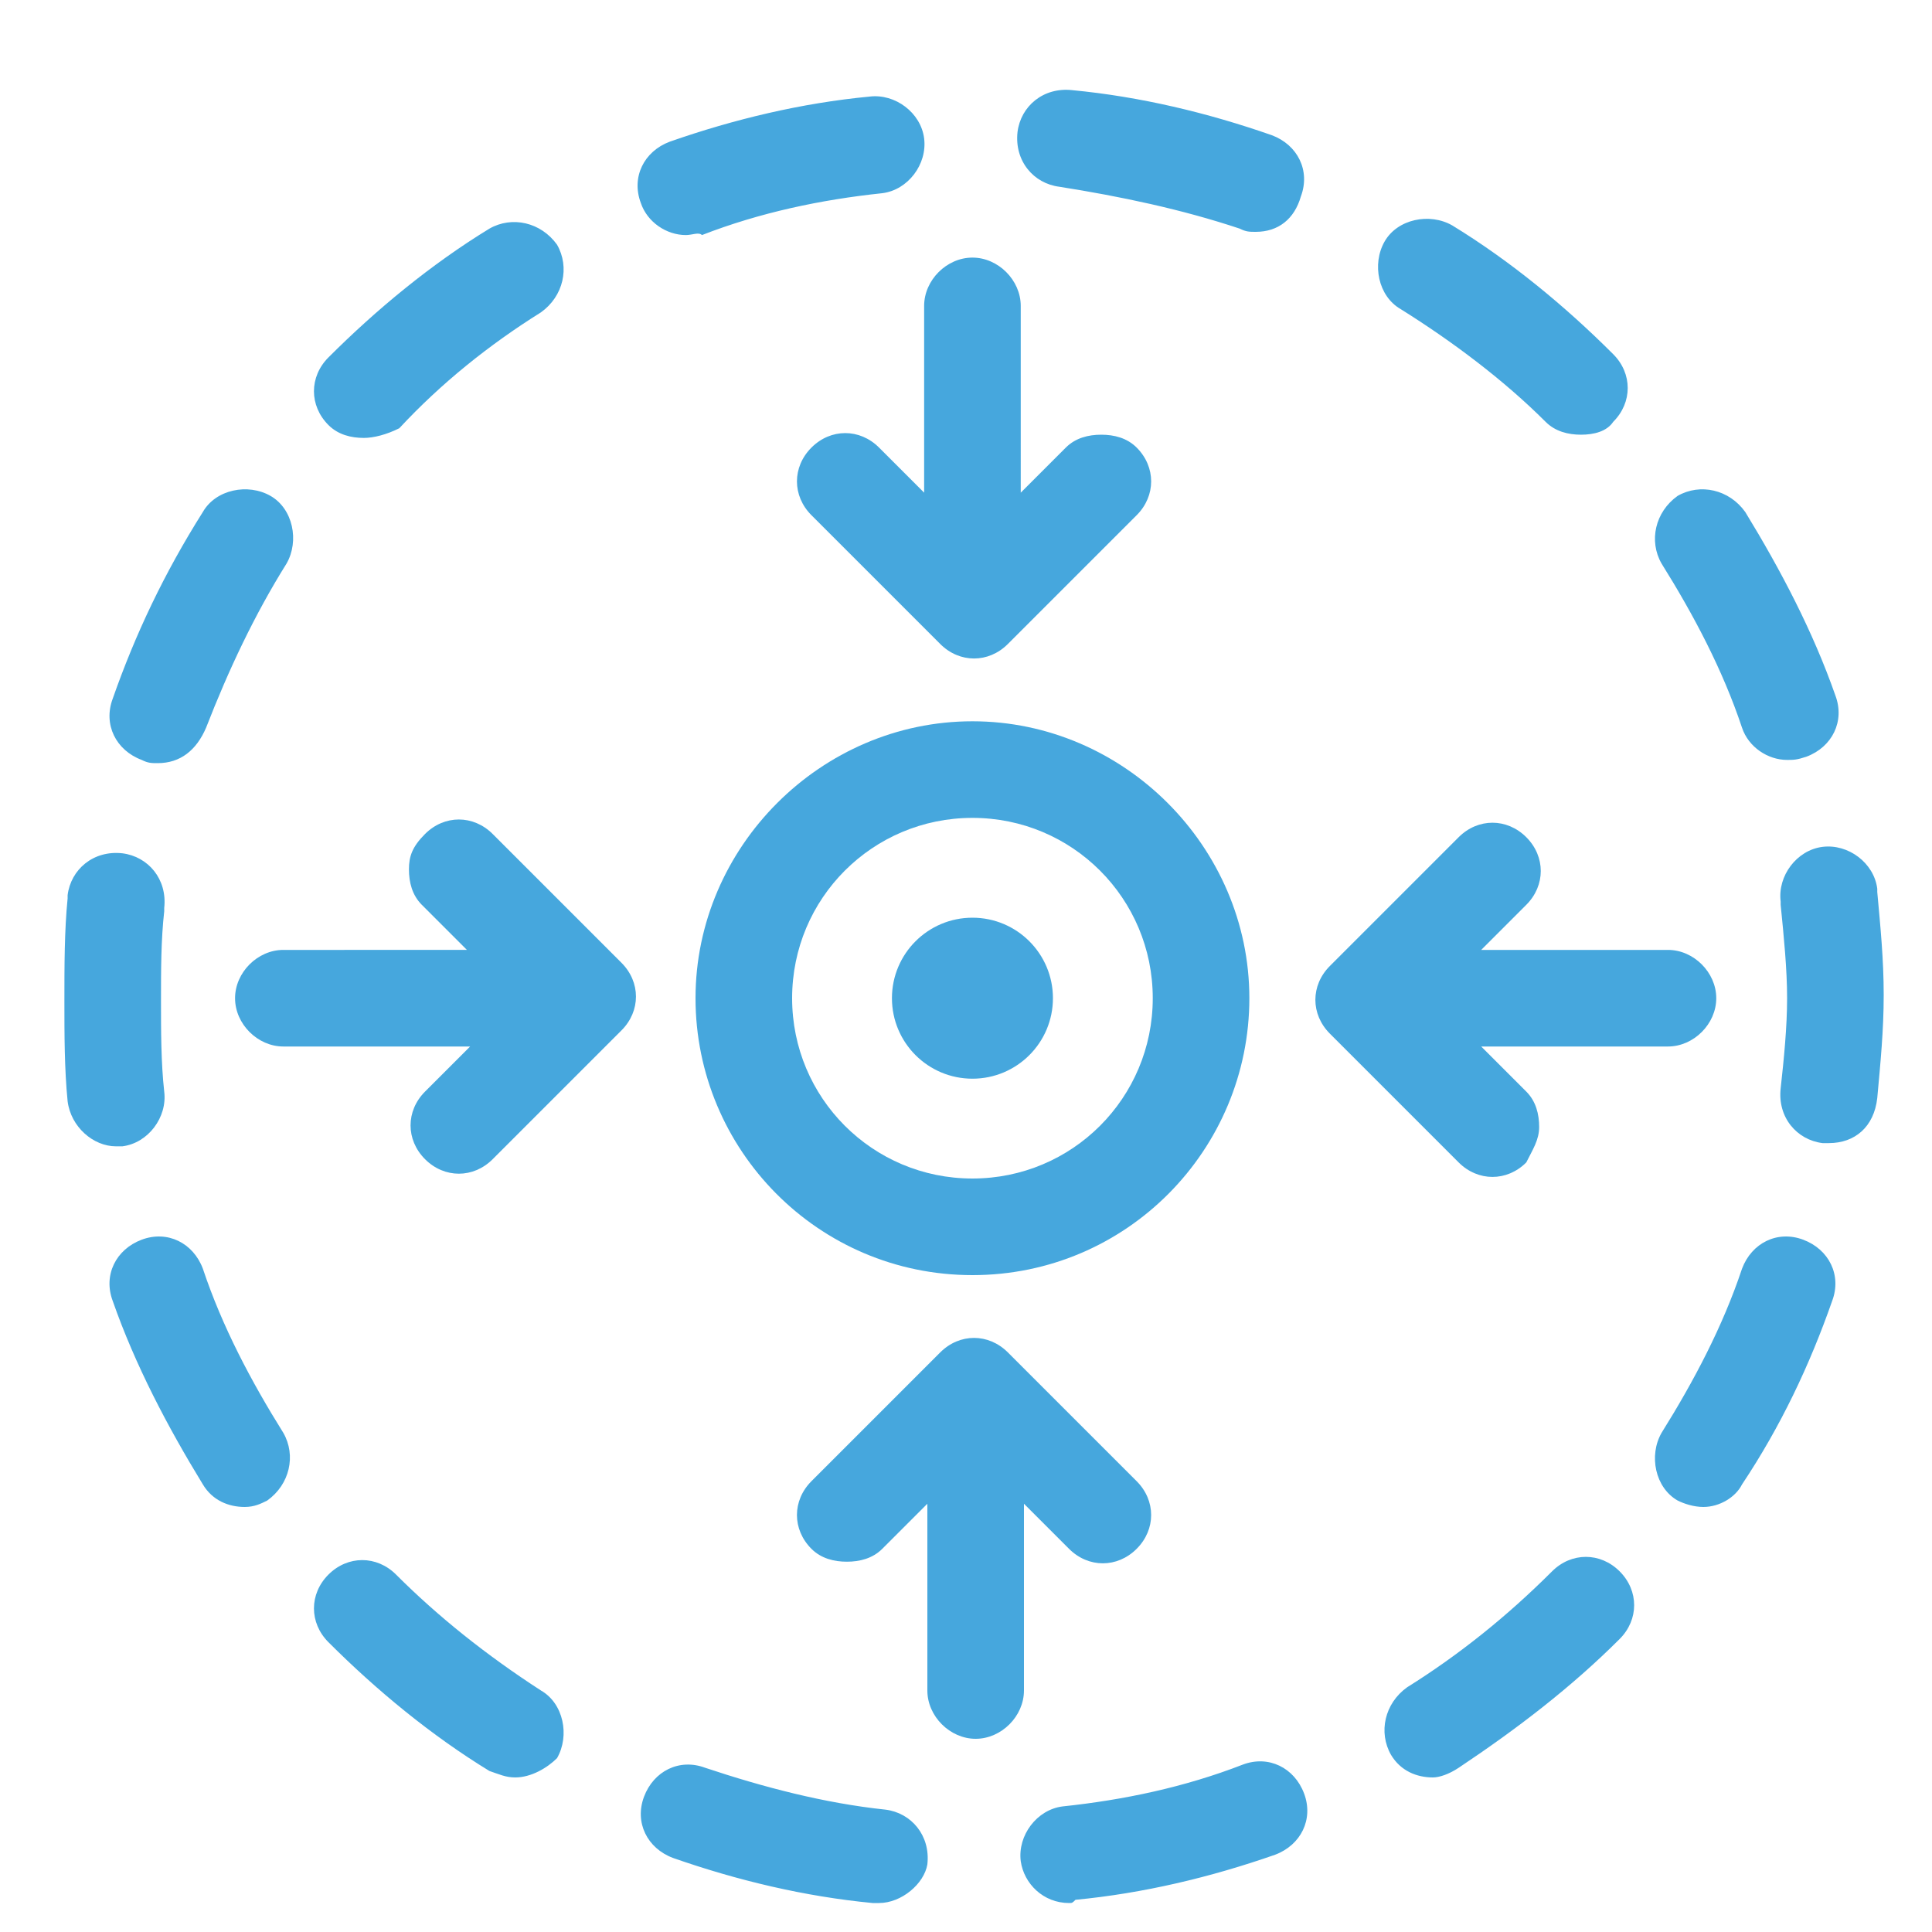 <?xml version="1.0" encoding="utf-8"?>
<!-- Generator: Adobe Illustrator 27.9.0, SVG Export Plug-In . SVG Version: 6.00 Build 0)  -->
<svg version="1.1" id="Layer_1" xmlns="http://www.w3.org/2000/svg" xmlns:xlink="http://www.w3.org/1999/xlink" x="0px" y="0px"
	 viewBox="0 0 60 60" style="enable-background:new 0 0 60 60;" xml:space="preserve">
<style type="text/css">
	.st0{fill:#46A7DD;}
</style>
<g>
	<g>
		<path class="st0" d="M27.3,59.1c-0.1,0-0.1,0-0.2,0c-2.1-0.2-4.2-0.7-6.2-1.4c-0.8-0.3-1.2-1.1-0.9-1.9c0.3-0.8,1.1-1.2,1.9-0.9
			c1.8,0.6,3.7,1.1,5.6,1.3c0.8,0.1,1.4,0.8,1.3,1.7C28.7,58.5,28,59.1,27.3,59.1z M33.2,59.1c-0.8,0-1.4-0.6-1.5-1.3
			c-0.1-0.8,0.5-1.6,1.3-1.7c1.9-0.2,3.8-0.6,5.6-1.3c0.8-0.3,1.6,0.1,1.9,0.9s-0.1,1.6-0.9,1.9c-2,0.7-4.1,1.2-6.2,1.4
			C33.3,59.1,33.3,59.1,33.2,59.1z M16,55.2c-0.3,0-0.5-0.1-0.8-0.2c-1.8-1.1-3.5-2.5-5-4c-0.6-0.6-0.6-1.5,0-2.1s1.5-0.6,2.1,0
			c1.3,1.3,2.8,2.5,4.5,3.6c0.7,0.4,0.9,1.4,0.5,2.1C17,54.9,16.5,55.2,16,55.2z M44.5,55.2c-0.5,0-1-0.2-1.3-0.7
			c-0.4-0.7-0.2-1.6,0.5-2.1c1.6-1,3.1-2.2,4.5-3.6c0.6-0.6,1.5-0.6,2.1,0c0.6,0.6,0.6,1.5,0,2.1c-1.5,1.5-3.2,2.8-5,4
			C45,55.1,44.7,55.2,44.5,55.2z M7.6,46.8c-0.5,0-1-0.2-1.3-0.7c-1.1-1.8-2.1-3.7-2.8-5.7c-0.3-0.8,0.1-1.6,0.9-1.9
			c0.8-0.3,1.6,0.1,1.9,0.9c0.6,1.8,1.5,3.5,2.5,5.1c0.4,0.7,0.2,1.6-0.5,2.1C8.1,46.7,7.9,46.8,7.6,46.8z M52.9,46.8
			c-0.3,0-0.6-0.1-0.8-0.2c-0.7-0.4-0.9-1.4-0.5-2.1c1-1.6,1.9-3.3,2.5-5.1c0.3-0.8,1.1-1.2,1.9-0.9c0.8,0.3,1.2,1.1,0.9,1.9
			c-0.7,2-1.6,3.9-2.8,5.7C53.9,46.5,53.4,46.8,52.9,46.8z M56.8,35.5c-0.1,0-0.1,0-0.2,0c-0.8-0.1-1.4-0.8-1.3-1.7
			c0.1-0.9,0.2-1.9,0.2-2.8c0-0.9-0.1-1.9-0.2-2.9l0-0.1c-0.1-0.8,0.5-1.6,1.3-1.7c0.8-0.1,1.6,0.5,1.7,1.3l0,0.1
			c0.1,1.1,0.2,2.1,0.2,3.2c0,1.1-0.1,2.1-0.2,3.2C58.2,35,57.6,35.5,56.8,35.5z M56.8,35.5c-0.1,0-0.1,0-0.2,0
			c-0.8-0.1-1.4-0.8-1.3-1.7c0.1-0.9,0.2-1.9,0.2-2.8c0-0.9-0.1-1.9-0.2-2.9l0-0.1c-0.1-0.8,0.5-1.6,1.3-1.7
			c0.8-0.1,1.6,0.5,1.7,1.3l0,0.1c0.1,1.1,0.2,2.1,0.2,3.2c0,1.1-0.1,2.1-0.2,3.2C58.2,35,57.6,35.5,56.8,35.5z M4.9,23.7
			c-0.2,0-0.3,0-0.5-0.1c-0.8-0.3-1.2-1.1-0.9-1.9c0.7-2,1.6-3.9,2.8-5.8c0.4-0.7,1.4-0.9,2.1-0.5c0.7,0.4,0.9,1.4,0.5,2.1
			c-1,1.6-1.8,3.3-2.5,5.1C6.1,23.3,5.6,23.7,4.9,23.7z M55.5,23.6c-0.6,0-1.2-0.4-1.4-1c-0.6-1.8-1.5-3.5-2.5-5.1
			c-0.4-0.7-0.2-1.6,0.5-2.1c0.7-0.4,1.6-0.2,2.1,0.5c1.1,1.8,2.1,3.7,2.8,5.7c0.3,0.8-0.1,1.6-0.9,1.9
			C55.8,23.6,55.7,23.6,55.5,23.6z M11.3,13.6c-0.4,0-0.8-0.1-1.1-0.4c-0.6-0.6-0.6-1.5,0-2.1c1.5-1.5,3.2-2.9,5-4
			c0.7-0.4,1.6-0.2,2.1,0.5c0.4,0.7,0.2,1.6-0.5,2.1c-1.6,1-3.1,2.2-4.4,3.6C12,13.5,11.6,13.6,11.3,13.6z M49.1,13.5
			c-0.4,0-0.8-0.1-1.1-0.4c-1.3-1.3-2.9-2.5-4.5-3.5c-0.7-0.4-0.9-1.4-0.5-2.1c0.4-0.7,1.4-0.9,2.1-0.5c1.8,1.1,3.5,2.5,5,4
			c0.6,0.6,0.6,1.5,0,2.1C49.9,13.4,49.5,13.5,49.1,13.5z M21.3,7.3c-0.6,0-1.2-0.4-1.4-1c-0.3-0.8,0.1-1.6,0.9-1.9
			c2-0.7,4.1-1.2,6.2-1.4c0.8-0.1,1.6,0.5,1.7,1.3c0.1,0.8-0.5,1.6-1.3,1.7c-1.9,0.2-3.8,0.6-5.6,1.3C21.7,7.2,21.5,7.3,21.3,7.3z
			 M39,7.2c-0.2,0-0.3,0-0.5-0.1c-1.8-0.6-3.7-1-5.6-1.3c-0.8-0.1-1.4-0.8-1.3-1.7c0.1-0.8,0.8-1.4,1.7-1.3c2.1,0.2,4.2,0.7,6.2,1.4
			c0.8,0.3,1.2,1.1,0.9,1.9C40.2,6.8,39.7,7.2,39,7.2z"/>
	</g>
	<g>
		<path class="st0" d="M30.2,39.6c-4.8,0-8.6-3.9-8.6-8.6s3.9-8.6,8.6-8.6s8.6,3.9,8.6,8.6S35,39.6,30.2,39.6z M30.2,25.4
			c-3.1,0-5.6,2.5-5.6,5.6s2.5,5.6,5.6,5.6s5.6-2.5,5.6-5.6S33.3,25.4,30.2,25.4z"/>
	</g>
	<g>
		<circle class="st0" cx="30.2" cy="31" r="2.5"/>
	</g>
	<g>
		<path class="st0" d="M26.3,48.5c0.4,0,0.8-0.1,1.1-0.4l1.4-1.4v5.8c0,0.8,0.7,1.5,1.5,1.5s1.5-0.7,1.5-1.5v-5.8l1.4,1.4
			c0.6,0.6,1.5,0.6,2.1,0s0.6-1.5,0-2.1l-4-4c-0.6-0.6-1.5-0.6-2.1,0l-4,4c-0.6,0.6-0.6,1.5,0,2.1C25.5,48.4,25.9,48.5,26.3,48.5z"
			/>
	</g>
	<g>
		<path class="st0" d="M34.2,13.5c-0.4,0-0.8,0.1-1.1,0.4l-1.4,1.4V9.5c0-0.8-0.7-1.5-1.5-1.5s-1.5,0.7-1.5,1.5v5.8l-1.4-1.4
			c-0.6-0.6-1.5-0.6-2.1,0s-0.6,1.5,0,2.1l4,4c0.6,0.6,1.5,0.6,2.1,0l4-4c0.6-0.6,0.6-1.5,0-2.1C35,13.6,34.6,13.5,34.2,13.5z"/>
	</g>
	<g>
		<path class="st0" d="M12.7,27c0,0.4,0.1,0.8,0.4,1.1l1.4,1.4H8.8c-0.8,0-1.5,0.7-1.5,1.5s0.7,1.5,1.5,1.5h5.8l-1.4,1.4
			c-0.6,0.6-0.6,1.5,0,2.1s1.5,0.6,2.1,0l4-4c0.6-0.6,0.6-1.5,0-2.1l-4-4c-0.6-0.6-1.5-0.6-2.1,0C12.8,26.3,12.7,26.6,12.7,27z"/>
	</g>
	<g>
		<path class="st0" d="M47.8,35c0-0.4-0.1-0.8-0.4-1.1l-1.4-1.4h5.8c0.8,0,1.5-0.7,1.5-1.5s-0.7-1.5-1.5-1.5h-5.8l1.4-1.4
			c0.6-0.6,0.6-1.5,0-2.1s-1.5-0.6-2.1,0l-4,4c-0.6,0.6-0.6,1.5,0,2.1l4,4c0.6,0.6,1.5,0.6,2.1,0C47.6,35.7,47.8,35.4,47.8,35z"/>
	</g>
	<path class="st0" d="M2.1,34.2C2,33.2,2,32.1,2,31.1C2,30,2,28.9,2.1,27.9l0-0.1c0.1-0.8,0.8-1.4,1.7-1.3c0.8,0.1,1.4,0.8,1.3,1.7
		l0,0.1C5,29.2,5,30.1,5,31.1C5,32,5,33,5.1,33.9c0.1,0.8-0.5,1.6-1.3,1.7c-0.1,0-0.1,0-0.2,0C2.9,35.6,2.2,35,2.1,34.2z"/>
</g>
</svg>
